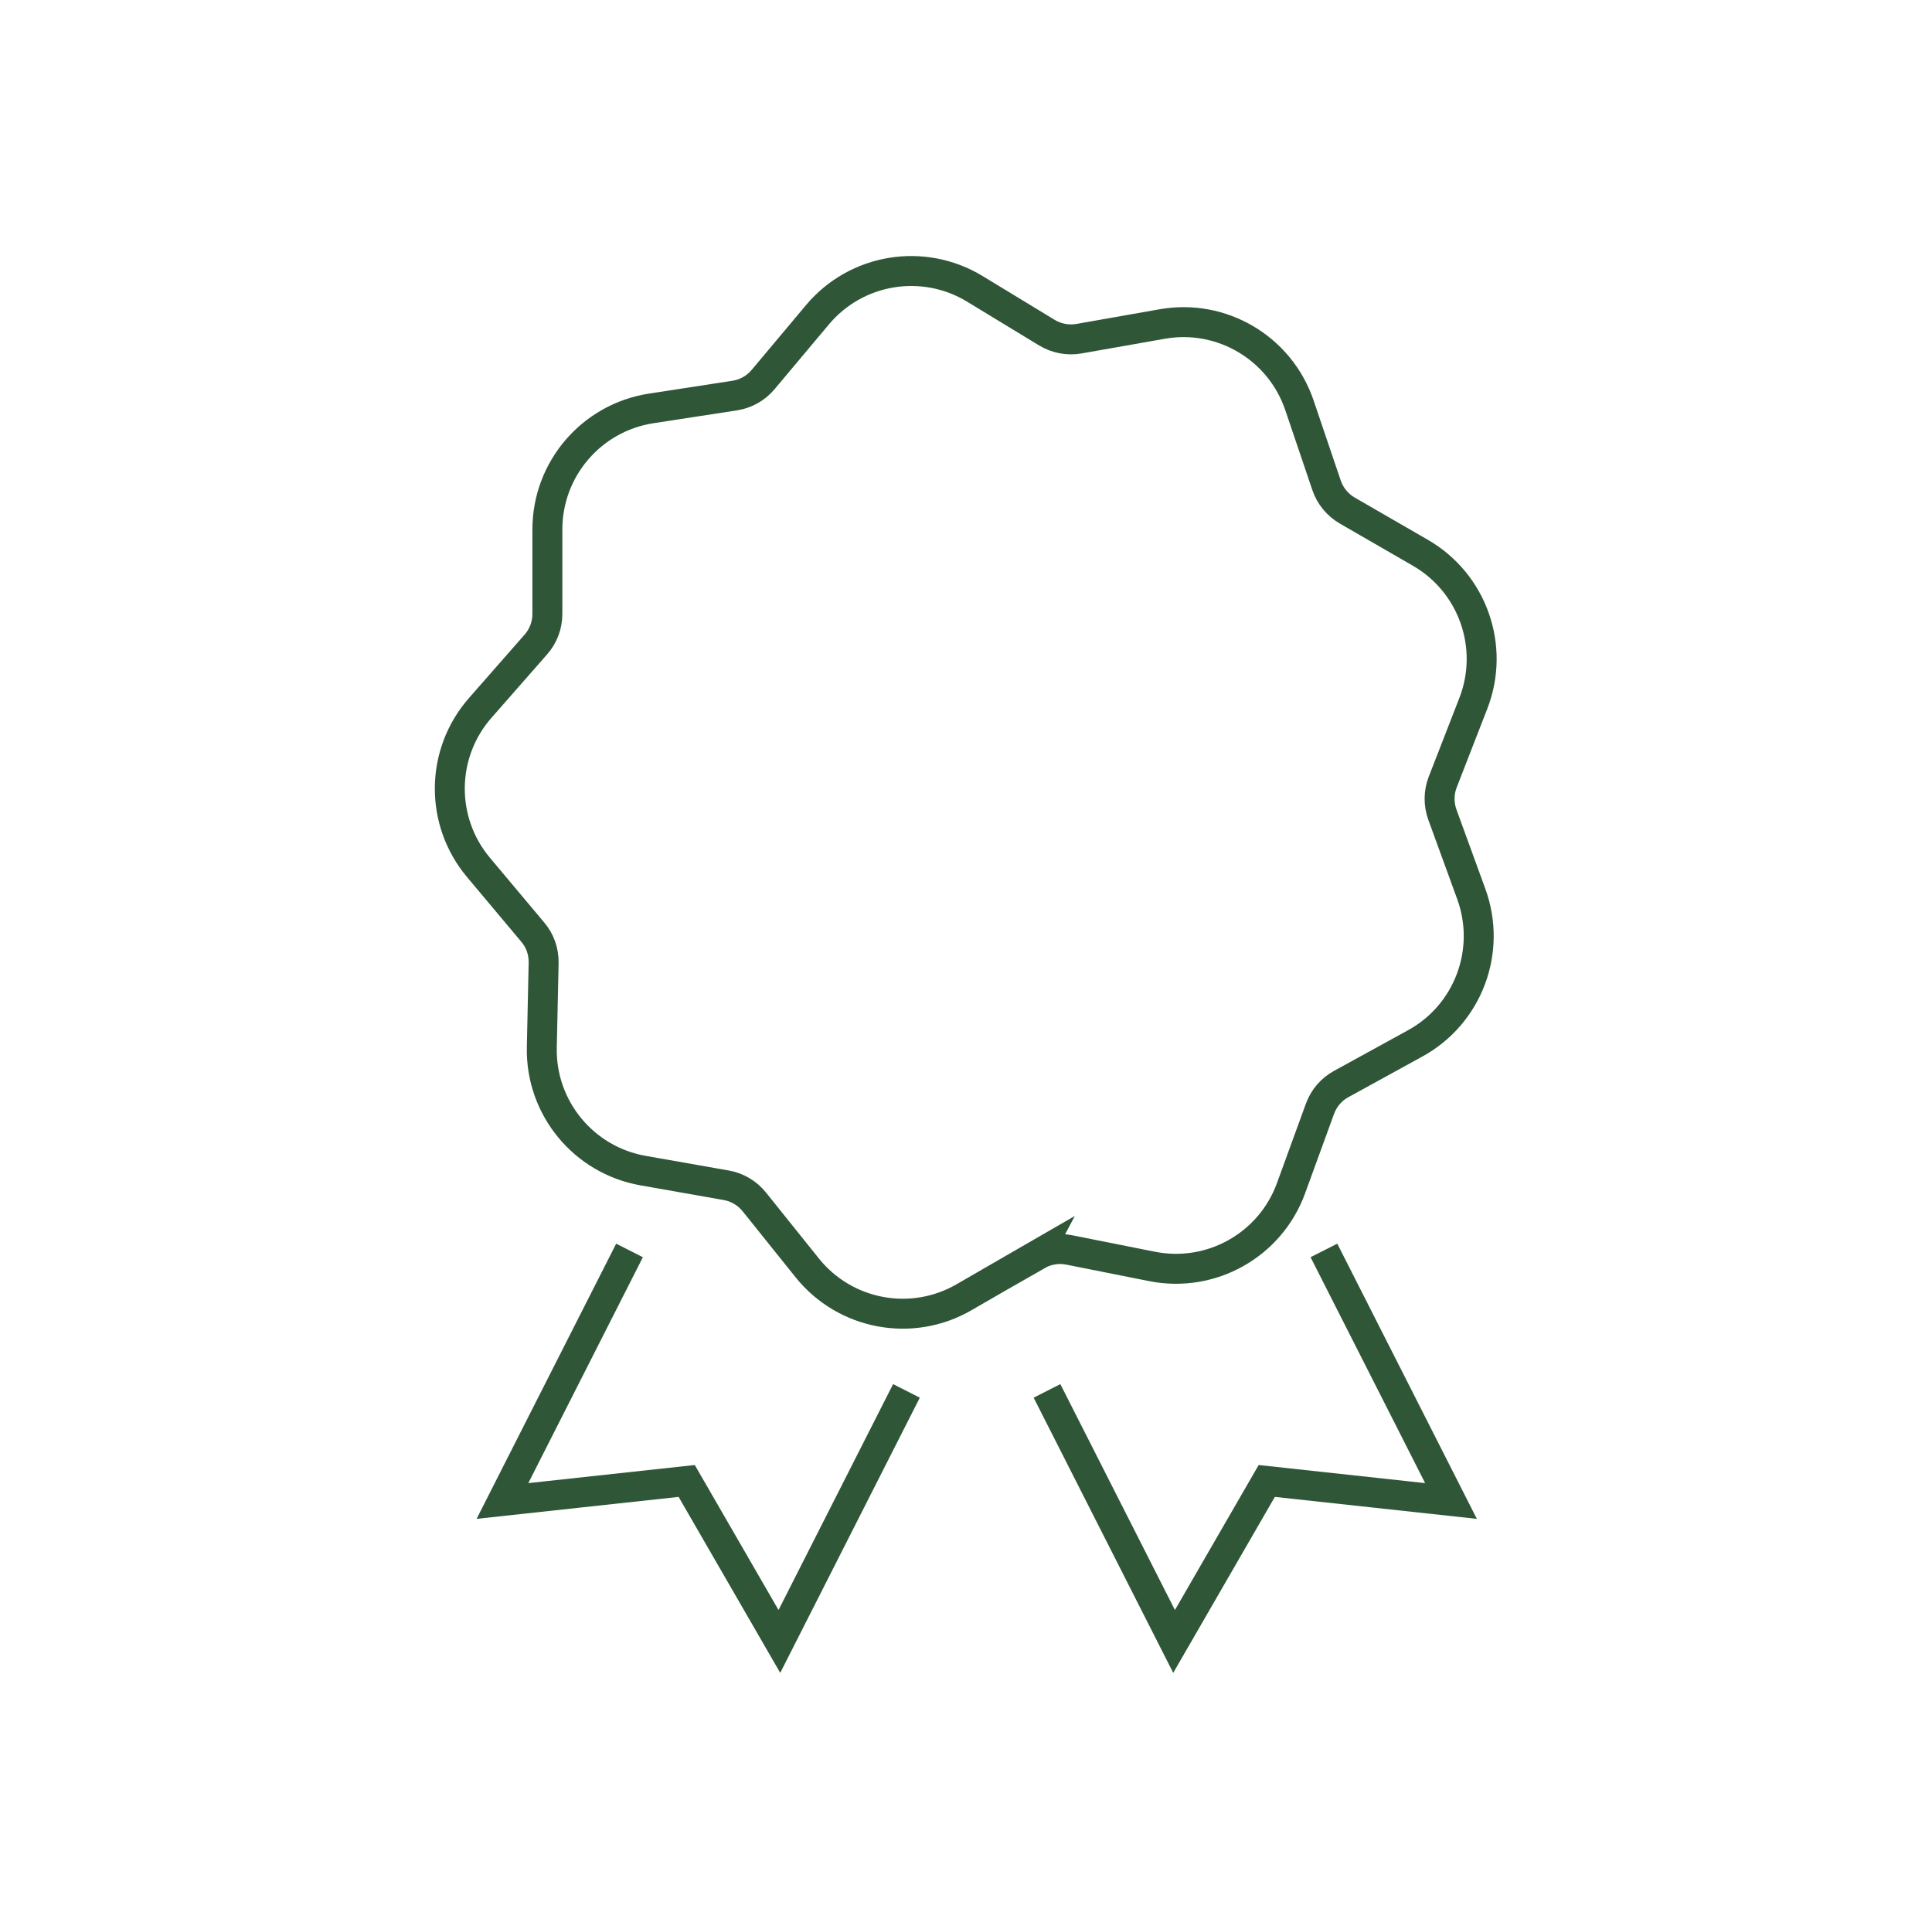 <?xml version="1.0" encoding="UTF-8"?>
<svg id="Layer_1" data-name="Layer 1" xmlns="http://www.w3.org/2000/svg" viewBox="0 0 190.95 190.02">
  <defs>
    <style>
      .cls-1 {
        fill: none;
        stroke: #305638;
        stroke-miterlimit: 10;
        stroke-width: 2.96px;
      }
    </style>
  </defs>
  <path class="cls-1" d="M103.48,137.45l12.56,24.76,9.16-15.86,18.21,1.98-12.56-24.76M89.59,137.45l-12.56,24.76-9.16-15.86-18.21,1.98,12.56-24.76M102.51,124.02l-7.24,4.18c-5.17,2.99-11.75,1.75-15.49-2.91l-5.23-6.52c-.69-.86-1.68-1.45-2.77-1.64l-8.23-1.45c-5.88-1.04-10.13-6.21-10-12.18l.18-8.35c.02-1.11-.35-2.19-1.07-3.03l-5.37-6.4c-3.84-4.58-3.77-11.27.17-15.76l5.51-6.28c.73-.83,1.13-1.9,1.13-3.01v-8.35c0-5.97,4.36-11.05,10.26-11.96l8.26-1.27c1.1-.17,2.09-.73,2.8-1.58l5.37-6.4c3.84-4.58,10.44-5.67,15.55-2.57l7.14,4.34c.95.57,2.07.78,3.16.59l8.23-1.45c5.88-1.04,11.64,2.37,13.56,8.03l2.68,7.91c.36,1.05,1.08,1.93,2.04,2.49l7.24,4.18c5.17,2.99,7.39,9.3,5.23,14.87l-3.03,7.79c-.4,1.03-.41,2.17-.03,3.22l2.86,7.85c2.04,5.61-.31,11.88-5.55,14.75l-7.32,4.02c-.97.53-1.71,1.4-2.09,2.44l-2.86,7.85c-2.04,5.61-7.88,8.9-13.74,7.73l-8.19-1.63c-1.09-.22-2.21-.03-3.17.52Z"/>
</svg>